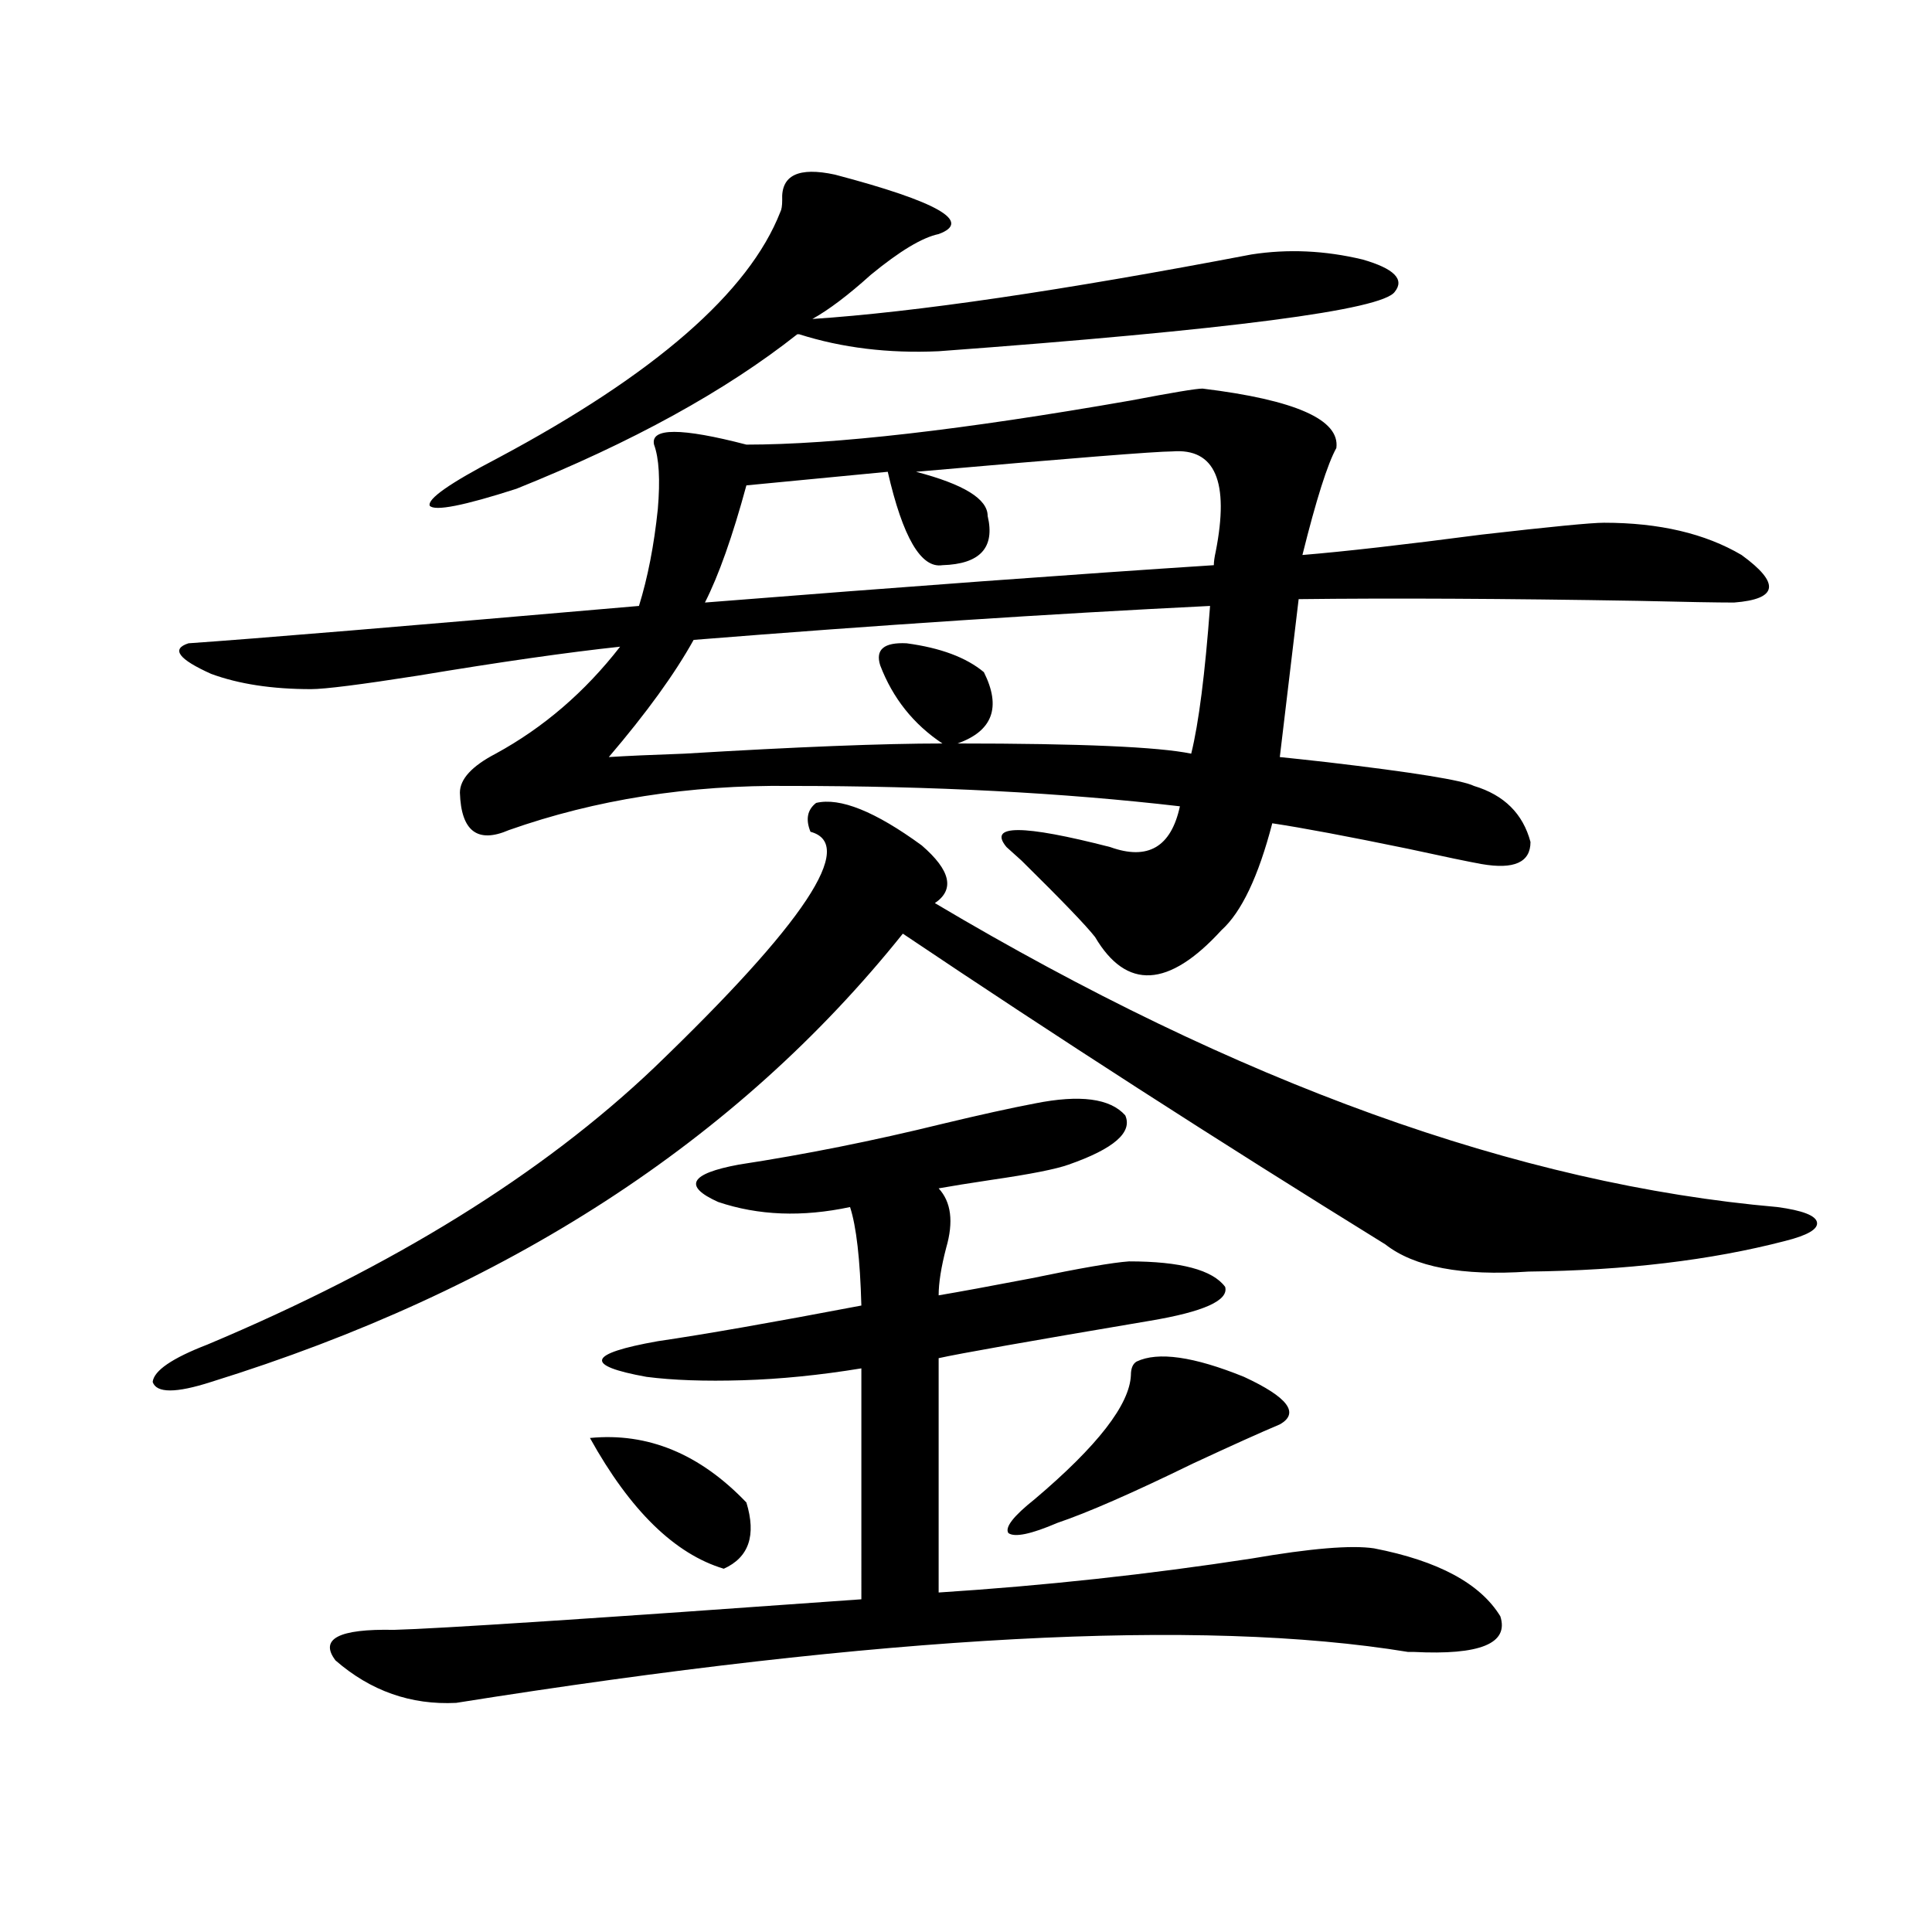 <?xml version="1.0" encoding="utf-8"?>
<!-- Generator: Adobe Illustrator 16.0.0, SVG Export Plug-In . SVG Version: 6.00 Build 0)  -->
<!DOCTYPE svg PUBLIC "-//W3C//DTD SVG 1.1//EN" "http://www.w3.org/Graphics/SVG/1.1/DTD/svg11.dtd">
<svg version="1.1" id="图层_1" xmlns="http://www.w3.org/2000/svg" xmlns:xlink="http://www.w3.org/1999/xlink" x="0px" y="0px"
	 width="1000px" height="1000px" viewBox="0 0 1000 1000" enable-background="new 0 0 1000 1000" xml:space="preserve">
<path d="M422.429,415.586c12.347-2.925,30.563,4.395,54.633,21.973c14.954,12.896,17.225,22.852,6.829,29.883
	c156.734,93.164,302.096,145.61,436.087,157.324c13.002,1.758,19.832,4.395,20.487,7.91c0.64,3.516-4.878,6.743-16.585,9.668
	c-38.383,9.97-82.605,15.243-132.68,15.82c-34.481,2.349-59.191-2.335-74.145-14.063c-87.162-53.901-170.407-107.515-249.75-160.84
	c-85.852,107.227-205.208,184.57-358.04,232.031c-18.216,5.864-28.292,5.864-30.243,0c0.64-5.851,10.076-12.305,28.292-19.336
	c96.248-40.43,173.319-88.179,231.214-143.262c78.047-74.995,105.028-115.714,80.974-122.168
	C416.896,424.087,417.871,419.102,422.429,415.586z M622.424,201.133c48.124,5.864,71.218,16.122,69.267,30.762
	c-4.558,8.212-10.411,26.669-17.561,55.371c21.463-1.758,52.346-5.273,92.681-10.547c35.761-4.093,56.904-6.152,63.413-6.152
	c28.612,0,52.346,5.575,71.218,16.699c20.152,14.653,18.856,22.852-3.902,24.609c-8.46,0-25.045-0.288-49.755-0.879
	c-68.947-1.167-127.482-1.456-175.605-0.879l-9.756,81.738c5.854,0.591,13.978,1.47,24.39,2.637
	c44.877,5.273,70.242,9.38,76.096,12.305c15.609,4.696,25.365,14.364,29.268,29.004c0,10.547-8.46,14.364-25.365,11.426
	c-6.509-1.167-19.192-3.804-38.048-7.91c-31.219-6.44-54.633-10.835-70.242-13.184c-7.164,27.548-15.945,46.005-26.341,55.371
	c-27.316,29.883-49.115,31.063-65.364,3.516c-4.558-5.851-17.24-19.034-38.048-39.551c-3.902-3.516-6.509-5.851-7.805-7.031
	c-9.756-11.714,8.125-11.714,53.657,0c19.512,7.031,31.539,0,36.097-21.094c-60.486-7.031-127.802-10.547-201.946-10.547
	c-52.042-0.577-100.485,7.031-145.362,22.852c-16.265,7.031-24.725,0.591-25.365-19.336c0-7.031,6.174-13.761,18.536-20.215
	c24.71-13.472,46.173-31.929,64.389-55.371c-27.316,2.938-62.117,7.91-104.388,14.941c-29.923,4.696-48.459,7.031-55.608,7.031
	c-20.167,0-37.408-2.637-51.706-7.91c-16.92-7.608-20.823-12.882-11.707-15.82c33.81-2.335,111.537-8.789,233.165-19.336
	c4.542-14.64,7.805-31.339,9.756-50.098c1.296-15.229,0.64-26.367-1.951-33.398c-1.951-8.789,13.978-8.789,47.804,0
	c45.517,0,111.857-7.608,199.02-22.852C606.815,203.192,619.162,201.133,622.424,201.133z M535.597,571.152
	c23.414-4.683,39.023-2.637,46.828,6.152c3.902,8.789-5.854,17.29-29.268,25.488c-6.509,2.349-19.847,4.985-39.999,7.91
	c-11.707,1.758-20.823,3.228-27.316,4.395c6.494,7.031,7.805,17.29,3.902,30.762c-2.607,9.97-3.902,18.169-3.902,24.609
	c10.396-1.758,26.341-4.683,47.804-8.789c25.365-5.273,42.27-8.198,50.73-8.789c26.661,0,43.246,4.395,49.755,13.184
	c1.951,7.031-11.067,12.896-39.023,17.578c-62.438,10.547-98.87,17.001-109.266,19.336v121.289
	c54.633-3.516,108.61-9.366,161.947-17.578c30.563-5.273,51.706-7.031,63.413-5.273c33.17,6.454,54.953,18.155,65.364,35.156
	c4.543,14.063-10.411,20.215-44.877,18.457h-2.927c-107.314-17.578-271.548-8.789-492.671,26.367
	c-23.414,1.167-44.237-6.152-62.438-21.973c-8.46-11.138,1.616-16.411,30.243-15.82c22.759-0.591,103.412-5.864,241.945-15.82
	V708.262c-21.463,3.516-41.95,5.575-61.462,6.152c-19.512,0.591-36.097,0-49.755-1.758c-32.53-5.851-30.579-12.003,5.854-18.457
	c24.054-3.516,59.175-9.668,105.363-18.457c-0.656-24.019-2.607-41.007-5.854-50.977c-24.725,5.273-47.484,4.395-68.291-2.637
	c-18.216-8.198-14.634-14.64,10.731-19.336c34.466-5.273,69.587-12.305,105.363-21.094
	C507.305,577.017,523.235,573.501,535.597,571.152z M432.185,90.391c53.322,14.063,71.218,24.321,53.657,30.762
	c-8.46,1.758-20.167,8.789-35.121,21.094c-11.707,10.547-21.798,18.169-30.243,22.852c53.322-3.516,129.097-14.64,227.312-33.398
	c18.856-2.925,38.048-2.046,57.56,2.637c16.25,4.696,21.783,10.259,16.585,16.699c-6.509,9.38-85.211,19.638-236.092,30.762
	c-26.021,1.181-50.09-1.758-72.193-8.789h-0.976c-37.072,29.306-85.531,55.962-145.362,79.98
	c-27.316,8.789-42.286,11.728-44.877,8.789c-1.311-3.516,10.396-11.714,35.121-24.609c81.294-43.354,130.073-85.831,146.338-127.441
	c0.64-1.167,0.976-3.214,0.976-6.152C404.213,90.692,413.313,86.298,432.185,90.391z M305.359,744.297
	c29.908-2.925,56.904,8.212,80.974,33.398c5.198,17.001,1.296,28.427-11.707,34.277C349.26,804.364,326.166,781.802,305.359,744.297
	z M359.016,331.211c-9.756,17.578-24.39,37.793-43.901,60.645c9.1-0.577,22.103-1.167,39.023-1.758
	c58.535-3.516,103.077-5.273,133.655-5.273c-14.969-9.956-25.701-23.429-32.194-40.43c-2.607-8.198,1.951-12.003,13.658-11.426
	c17.561,2.349,30.883,7.333,39.999,14.941c9.1,18.169,4.543,30.474-13.658,36.914c63.733,0,104.052,1.758,120.973,5.273
	c3.902-15.82,7.149-41.309,9.756-76.465C543.067,317.739,453.968,323.603,359.016,331.211z M606.815,233.652
	c-8.46,0-52.682,3.516-132.68,10.547c24.71,6.454,37.072,14.063,37.072,22.852c3.902,16.411-3.902,24.911-23.414,25.488
	c-11.067,1.758-20.487-14.351-28.292-48.34l-73.169,7.031c-7.165,26.367-14.314,46.582-21.463,60.645
	c103.412-8.198,191.215-14.64,263.408-19.336c0-1.758,0.32-4.093,0.976-7.031C636.403,249.185,628.918,231.895,606.815,233.652z
	 M588.279,704.746c11.052-5.273,29.588-2.637,55.608,7.91c22.759,10.547,28.932,18.759,18.536,24.609
	c-9.756,4.106-24.725,10.849-44.877,20.215c-31.219,15.243-54.633,25.488-70.242,30.762c-13.658,5.864-22.118,7.622-25.365,5.273
	c-1.951-2.925,2.592-8.789,13.658-17.578c32.514-27.534,49.099-48.917,49.755-64.16
	C585.352,708.262,586.328,705.927,588.279,704.746z"/>
</svg>
